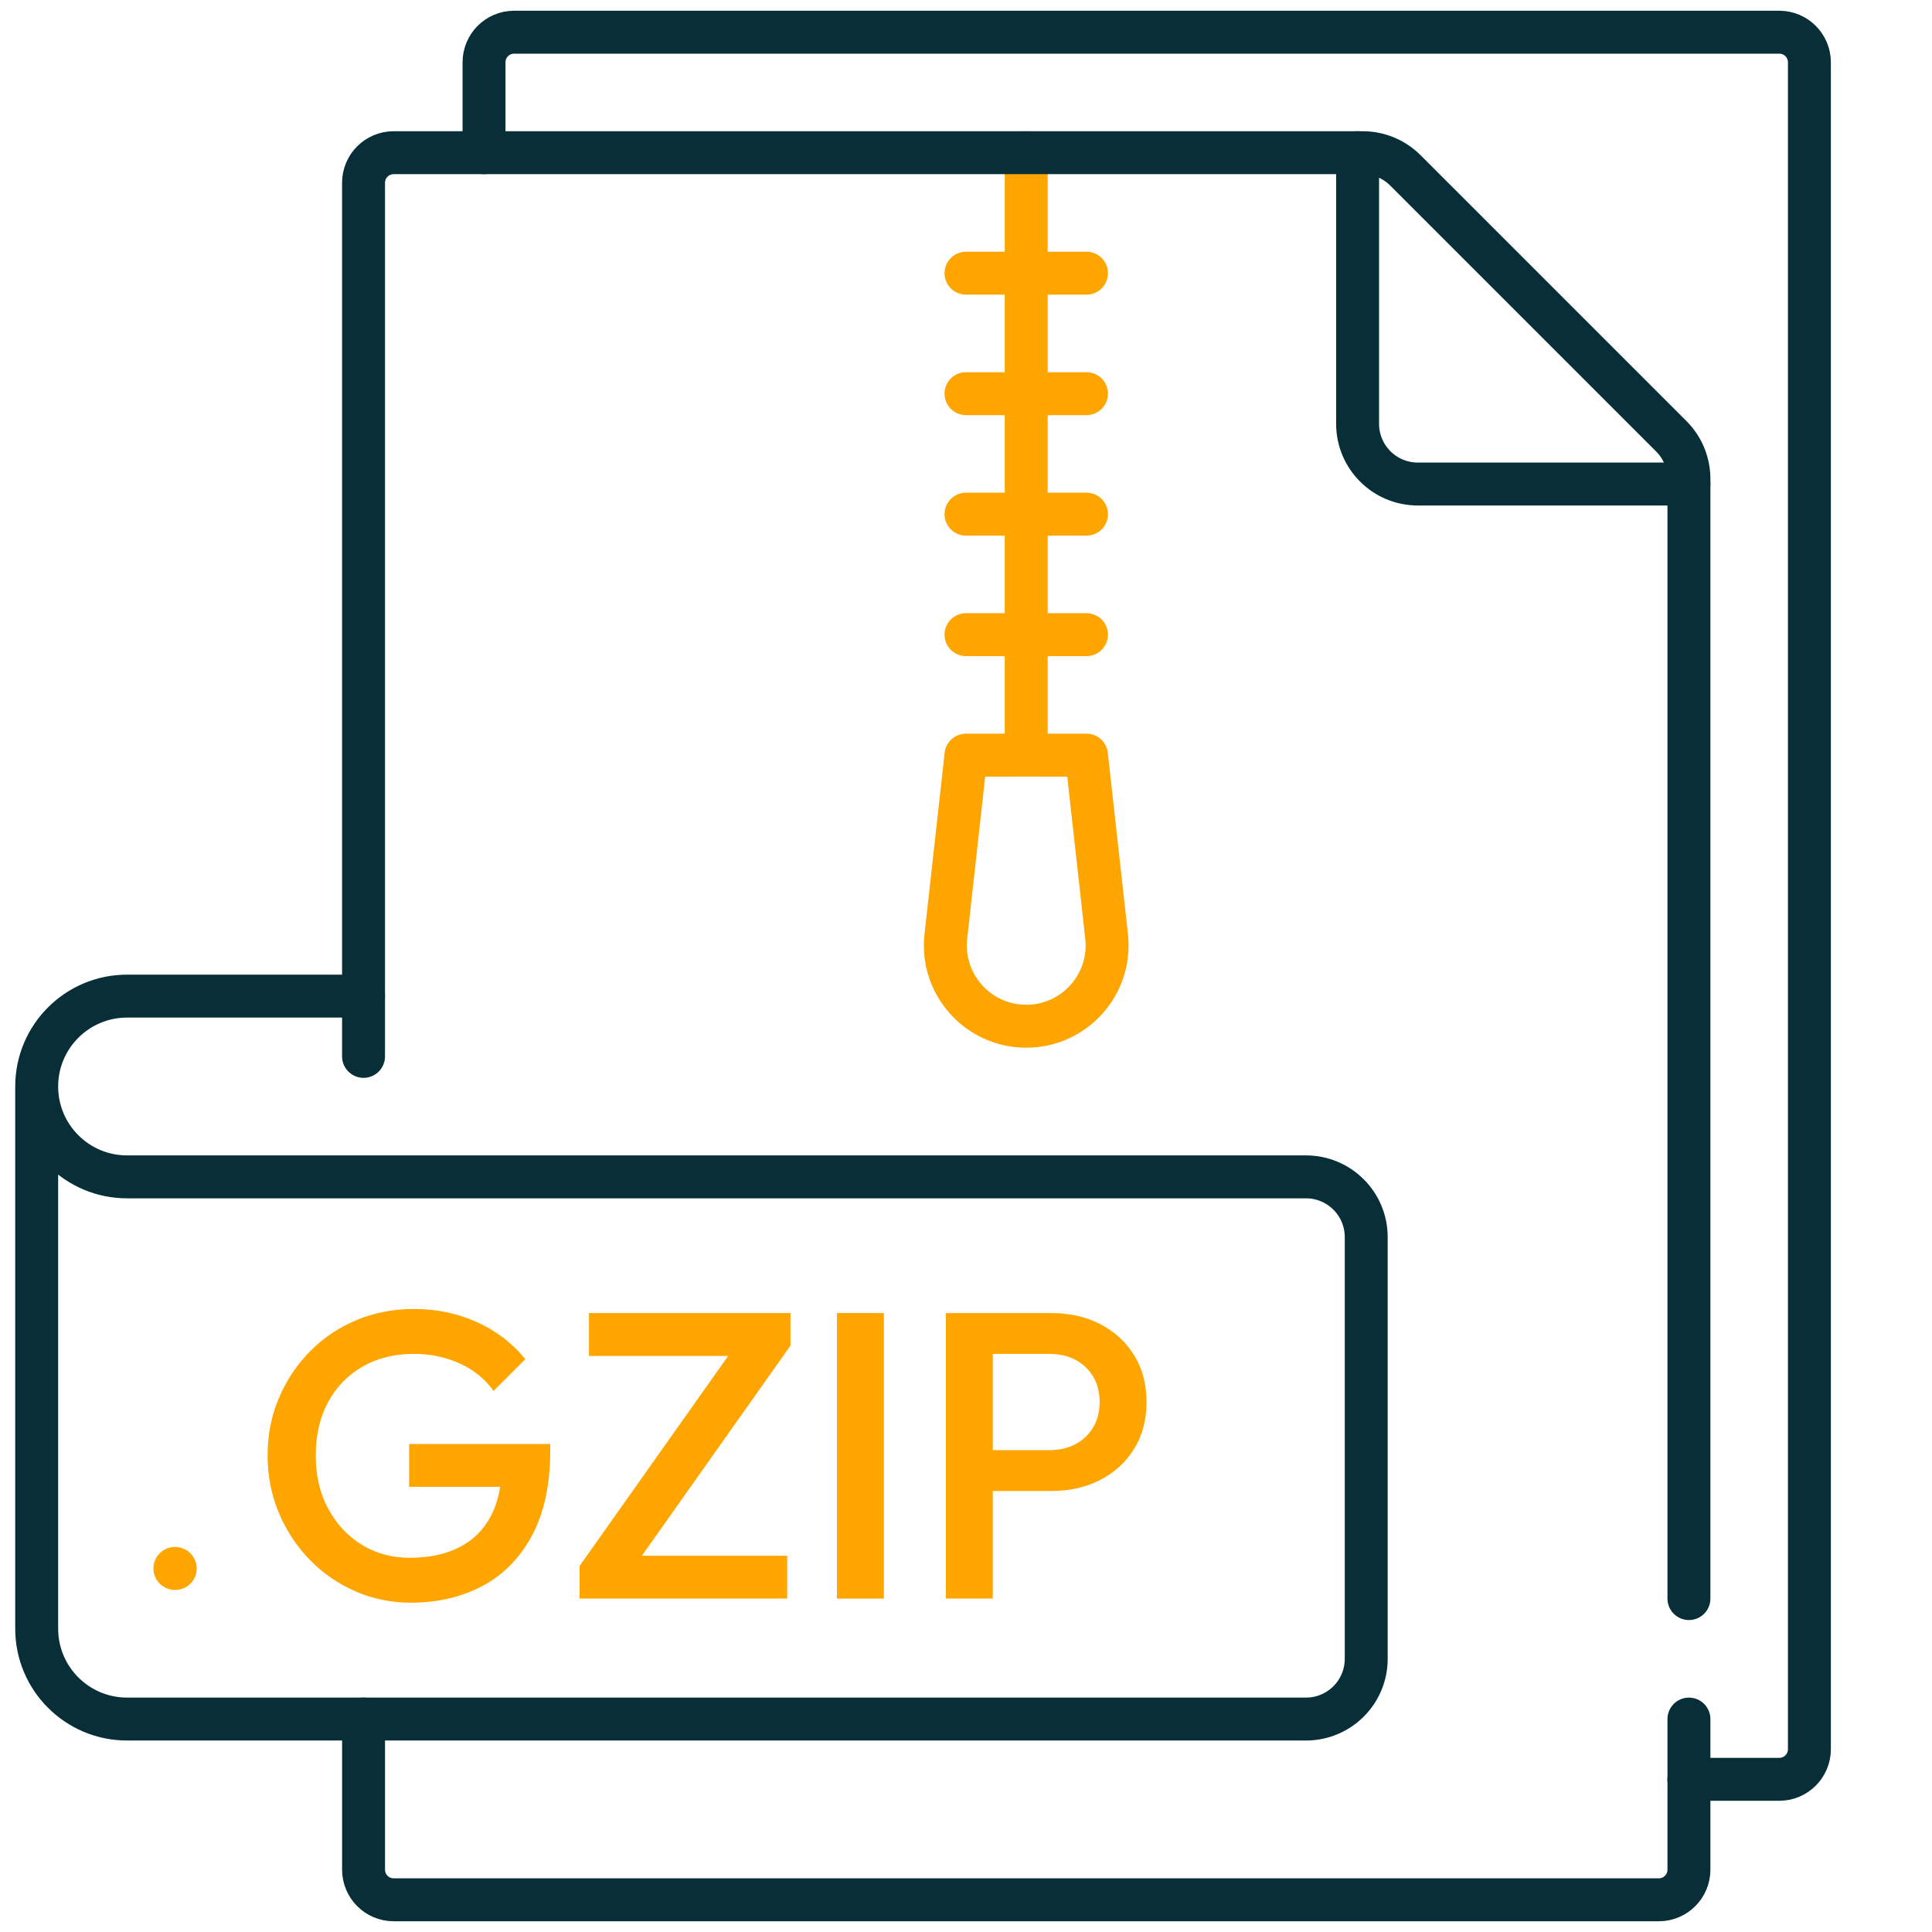 <?xml version="1.0" encoding="UTF-8"?><svg id="Layer_1" xmlns="http://www.w3.org/2000/svg" viewBox="0 0 90 90"><path d="M78.677,80.081v7.016c0,.775-.628,1.403-1.403,1.403H18.339c-.775,0-1.403-.628-1.403-1.403v-7.016" style="fill:none; stroke:#082e38; stroke-linecap:round; stroke-linejoin:round; stroke-width:2px;"/><line x1="47.806" y1="35.177" x2="47.806" y2="7.113" style="fill:none; stroke:orange; stroke-linecap:round; stroke-linejoin:round; stroke-width:2px;"/><path d="M16.935,49.21V8.516c0-.775.628-1.403,1.403-1.403h45.144c.744,0,1.458.296,1.985.822l12.388,12.388c.526.526.822,1.24.822,1.985v52.16" style="fill:none; stroke:#082e38; stroke-linecap:round; stroke-linejoin:round; stroke-width:2px;"/><path d="M16.935,46.403H5.919c-2.325,0-4.21,1.885-4.21,4.21h0c0,2.325,1.885,4.21,4.21,4.21h54.919c1.55,0,2.806,1.257,2.806,2.806v19.645c0,1.55-1.257,2.806-2.806,2.806H5.919c-2.325,0-4.21-1.885-4.21-4.21v-25.258" style="fill:none; stroke:#082e38; stroke-linecap:round; stroke-linejoin:round; stroke-width:2px;"/><path d="M22.548,7.113V2.903c0-.775.628-1.403,1.403-1.403h58.935c.775,0,1.403.628,1.403,1.403v78.581c0,.775-.628,1.403-1.403,1.403h-4.21" style="fill:none; stroke:#082e38; stroke-linecap:round; stroke-linejoin:round; stroke-width:2px;"/><path d="M63.242,7.113v12.629c0,1.55,1.257,2.806,2.806,2.806h12.629" style="fill:none; stroke:#082e38; stroke-linecap:round; stroke-linejoin:round; stroke-width:2px;"/><line x1="8.147" y1="73.065" x2="8.161" y2="73.065" style="fill:none; stroke:orange; stroke-linecap:round; stroke-linejoin:round; stroke-width:2px;"/><path d="M47.806,47.806h0c-2.246,0-3.993-1.952-3.745-4.184l.938-8.445h5.613l.938,8.445c.248,2.232-1.499,4.184-3.745,4.184Z" style="fill:none; stroke:orange; stroke-linecap:round; stroke-linejoin:round; stroke-width:2px;"/><line x1="45" y1="29.565" x2="50.613" y2="29.565" style="fill:none; stroke:orange; stroke-linecap:round; stroke-linejoin:round; stroke-width:2px;"/><line x1="45" y1="23.952" x2="50.613" y2="23.952" style="fill:none; stroke:orange; stroke-linecap:round; stroke-linejoin:round; stroke-width:2px;"/><line x1="45" y1="18.339" x2="50.613" y2="18.339" style="fill:none; stroke:orange; stroke-linecap:round; stroke-linejoin:round; stroke-width:2px;"/><line x1="45" y1="12.726" x2="50.613" y2="12.726" style="fill:none; stroke:orange; stroke-linecap:round; stroke-linejoin:round; stroke-width:2px;"/><path d="M19.134,74.659c-.912,0-1.773-.178-2.584-.532s-1.521-.846-2.128-1.473c-.608-.627-1.087-1.355-1.435-2.185-.349-.83-.522-1.72-.522-2.67s.174-1.837.522-2.66c.348-.823.829-1.549,1.443-2.176s1.337-1.114,2.166-1.463c.83-.348,1.727-.522,2.688-.522,1.052,0,2.027.203,2.927.608.898.405,1.652.981,2.261,1.729l-1.482,1.482c-.393-.558-.918-.984-1.577-1.282-.658-.298-1.367-.447-2.128-.447-.911,0-1.713.2-2.403.599-.69.399-1.226.953-1.605,1.663-.38.709-.569,1.532-.569,2.47s.192,1.764.579,2.479c.386.716.908,1.276,1.567,1.682.658.405,1.406.607,2.242.607.887,0,1.649-.161,2.289-.484.64-.322,1.131-.804,1.473-1.443s.513-1.429.513-2.366l1.368.988h-5.681v-1.995h6.574v.304c0,1.584-.282,2.901-.846,3.952-.563,1.052-1.333,1.837-2.309,2.356s-2.09.779-3.344.779Z" style="fill:orange;"/><path d="M27,72.949l7.258-10.261h2.564l-7.258,10.261h-2.564ZM27,74.468v-1.52l1.881-.476h7.79v1.995h-9.671ZM27.437,63.164v-1.995h9.386v1.52l-1.899.476h-7.486Z" style="fill:orange;"/><path d="M38.989,74.468v-13.3h2.185v13.3h-2.185Z" style="fill:orange;"/><path d="M44.062,74.468v-13.3h2.185v13.3h-2.185ZM45.563,69.453v-1.9h3.324c.456,0,.858-.092,1.207-.275s.624-.443.826-.779c.203-.335.305-.731.305-1.188s-.102-.852-.305-1.188c-.202-.335-.478-.595-.826-.778s-.751-.276-1.207-.276h-3.324v-1.899h3.438c.836,0,1.587.171,2.252.513s1.19.823,1.577,1.444c.386.62.579,1.349.579,2.185s-.193,1.564-.579,2.186c-.387.62-.912,1.102-1.577,1.443-.665.343-1.416.514-2.252.514h-3.438Z" style="fill:orange;"/></svg>
